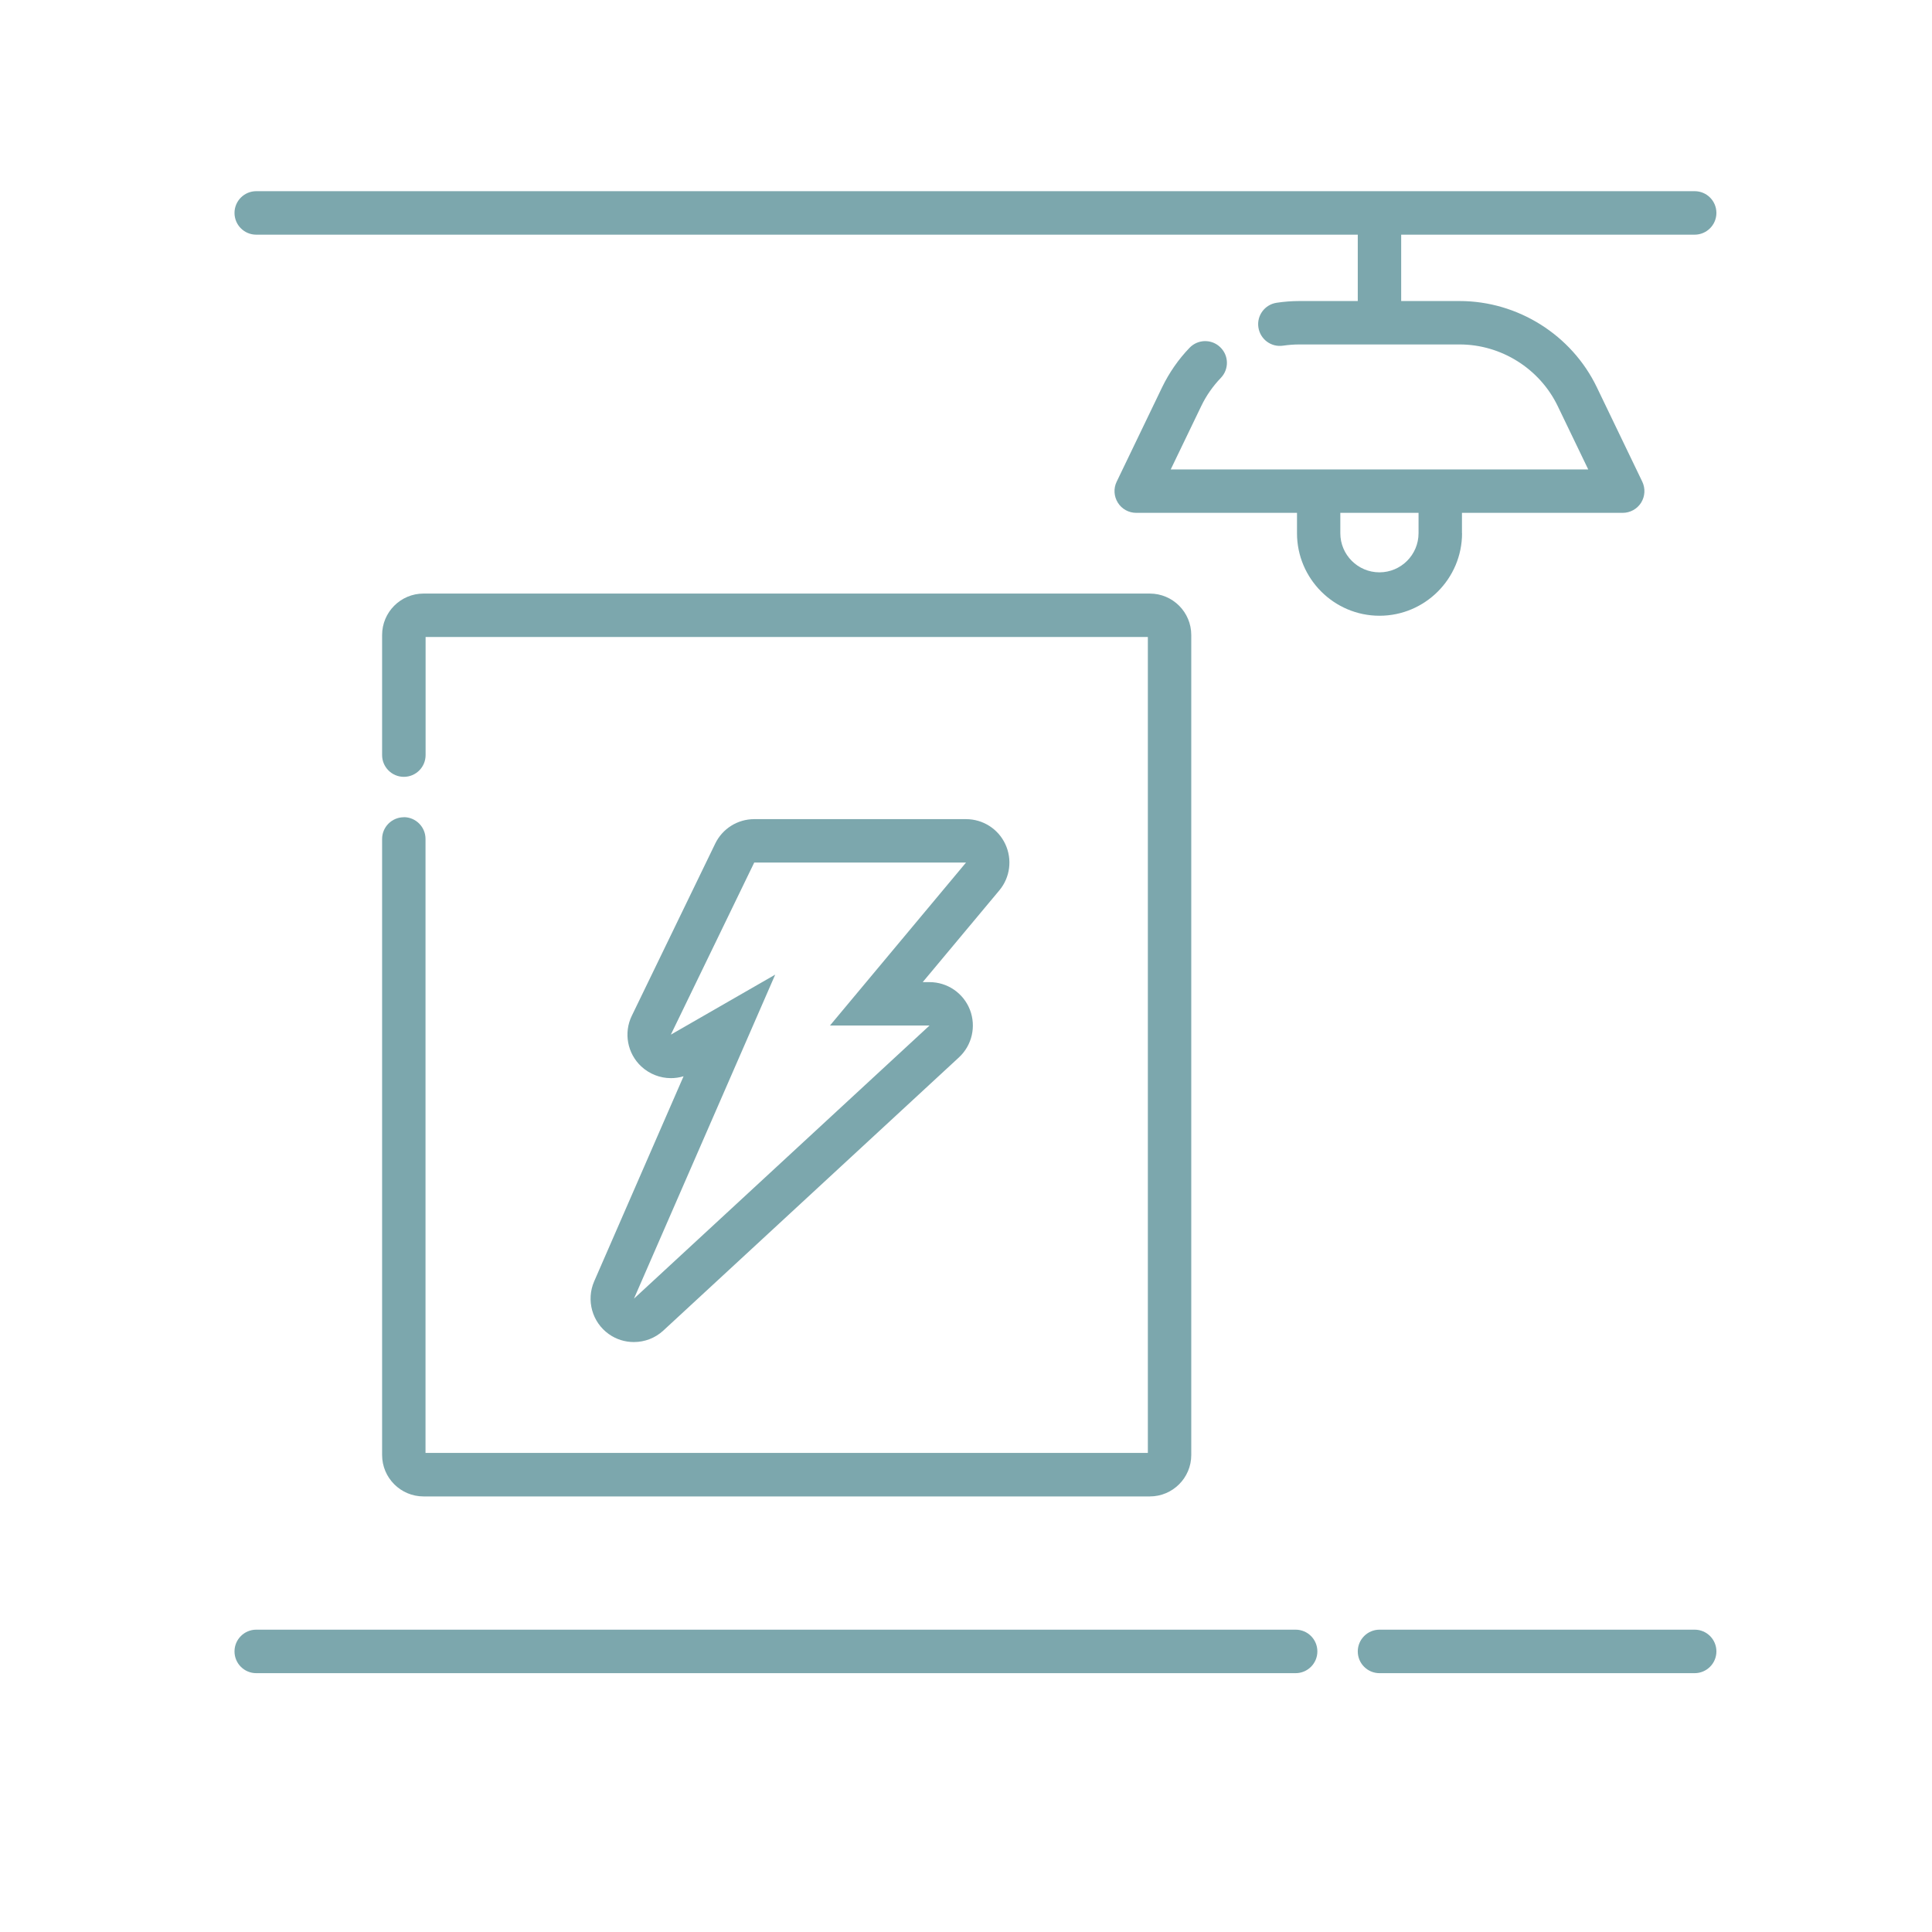 <?xml version="1.0" encoding="UTF-8"?>
<svg id="Layer_1" data-name="Layer 1" xmlns="http://www.w3.org/2000/svg" viewBox="0 0 224.75 224.75">
  <defs>
    <style>
      .cls-1 {
        fill: #7ca7ad;
      }
    </style>
  </defs>
  <g>
    <path class="cls-1" d="m150.71,189.58H29.81c-1.39,0-2.53,1.13-2.53,2.53s1.13,2.53,2.53,2.53h120.91c1.39,0,2.53-1.13,2.53-2.53s-1.13-2.53-2.53-2.53Z"/>
    <path class="cls-1" d="m197.14,189.58h-36.66c-1.39,0-2.53,1.13-2.53,2.53s1.13,2.53,2.53,2.53h36.66c1.39,0,2.53-1.13,2.53-2.53s-1.13-2.53-2.53-2.53Z"/>
    <path class="cls-1" d="m170.07,62.03v-2.37h18.7c.87,0,1.68-.45,2.14-1.18.46-.74.51-1.66.14-2.44l-5.29-10.99c-2.93-6.09-9.2-10.03-15.96-10.03h-6.8v-7.72h34.14c1.39,0,2.53-1.13,2.53-2.53s-1.13-2.53-2.53-2.53H29.81c-1.39,0-2.53,1.13-2.53,2.53s1.13,2.53,2.53,2.53h128.14v7.72h-6.8c-.88,0-1.77.07-2.64.2-1.38.21-2.33,1.49-2.12,2.87.21,1.38,1.49,2.33,2.87,2.12.63-.09,1.27-.14,1.89-.14h18.65c4.83,0,9.31,2.81,11.41,7.17l3.55,7.37h-48.57l3.55-7.37c.58-1.21,1.35-2.31,2.28-3.28.97-1.01.94-2.6-.07-3.57-1-.97-2.6-.94-3.57.07-1.3,1.35-2.37,2.9-3.19,4.59l-5.29,10.99c-.38.78-.32,1.7.14,2.44.46.74,1.27,1.18,2.14,1.18h18.7v2.37c0,5.29,4.31,9.6,9.6,9.6s9.6-4.31,9.6-9.6h0Zm-14.15,0v-2.37h9.1v2.37c0,2.51-2.04,4.55-4.55,4.55s-4.55-2.04-4.55-4.55h0Z"/>
    <path class="cls-1" d="m46.98,95.07c-1.39,0-2.53,1.13-2.53,2.53v71.66c0,2.66,2.16,4.82,4.82,4.82h84.49c2.66,0,4.82-2.16,4.82-4.82v-95.39c0-2.66-2.16-4.82-4.82-4.82H49.27c-2.66,0-4.82,2.16-4.82,4.82v13.97c0,1.39,1.13,2.53,2.53,2.53s2.53-1.13,2.53-2.53v-13.74h84.02v94.92H49.5v-71.43c0-1.39-1.13-2.53-2.53-2.53h0Z"/>
  </g>
  <path class="cls-1" d="m112.37,100.35l-15.82,18.95h11.58l-34.38,31.77,16.43-37.69-12.14,6.98,9.7-20.02h24.62m0-5.05h-24.62c-1.94,0-3.7,1.11-4.54,2.85l-9.7,20.02c-.97,1.99-.52,4.39,1.1,5.9.96.89,2.2,1.36,3.44,1.36.5,0,1-.07,1.48-.22l-10.4,23.86c-.95,2.19-.24,4.75,1.7,6.13.88.63,1.9.93,2.92.93,1.24,0,2.47-.45,3.43-1.34l34.38-31.77c1.53-1.41,2.03-3.61,1.28-5.55-.76-1.94-2.62-3.21-4.7-3.21h-.79l8.91-10.67c1.26-1.5,1.53-3.6.7-5.38-.83-1.78-2.61-2.91-4.57-2.91h0Zm0,10.1h0,0Z"/>
</svg>